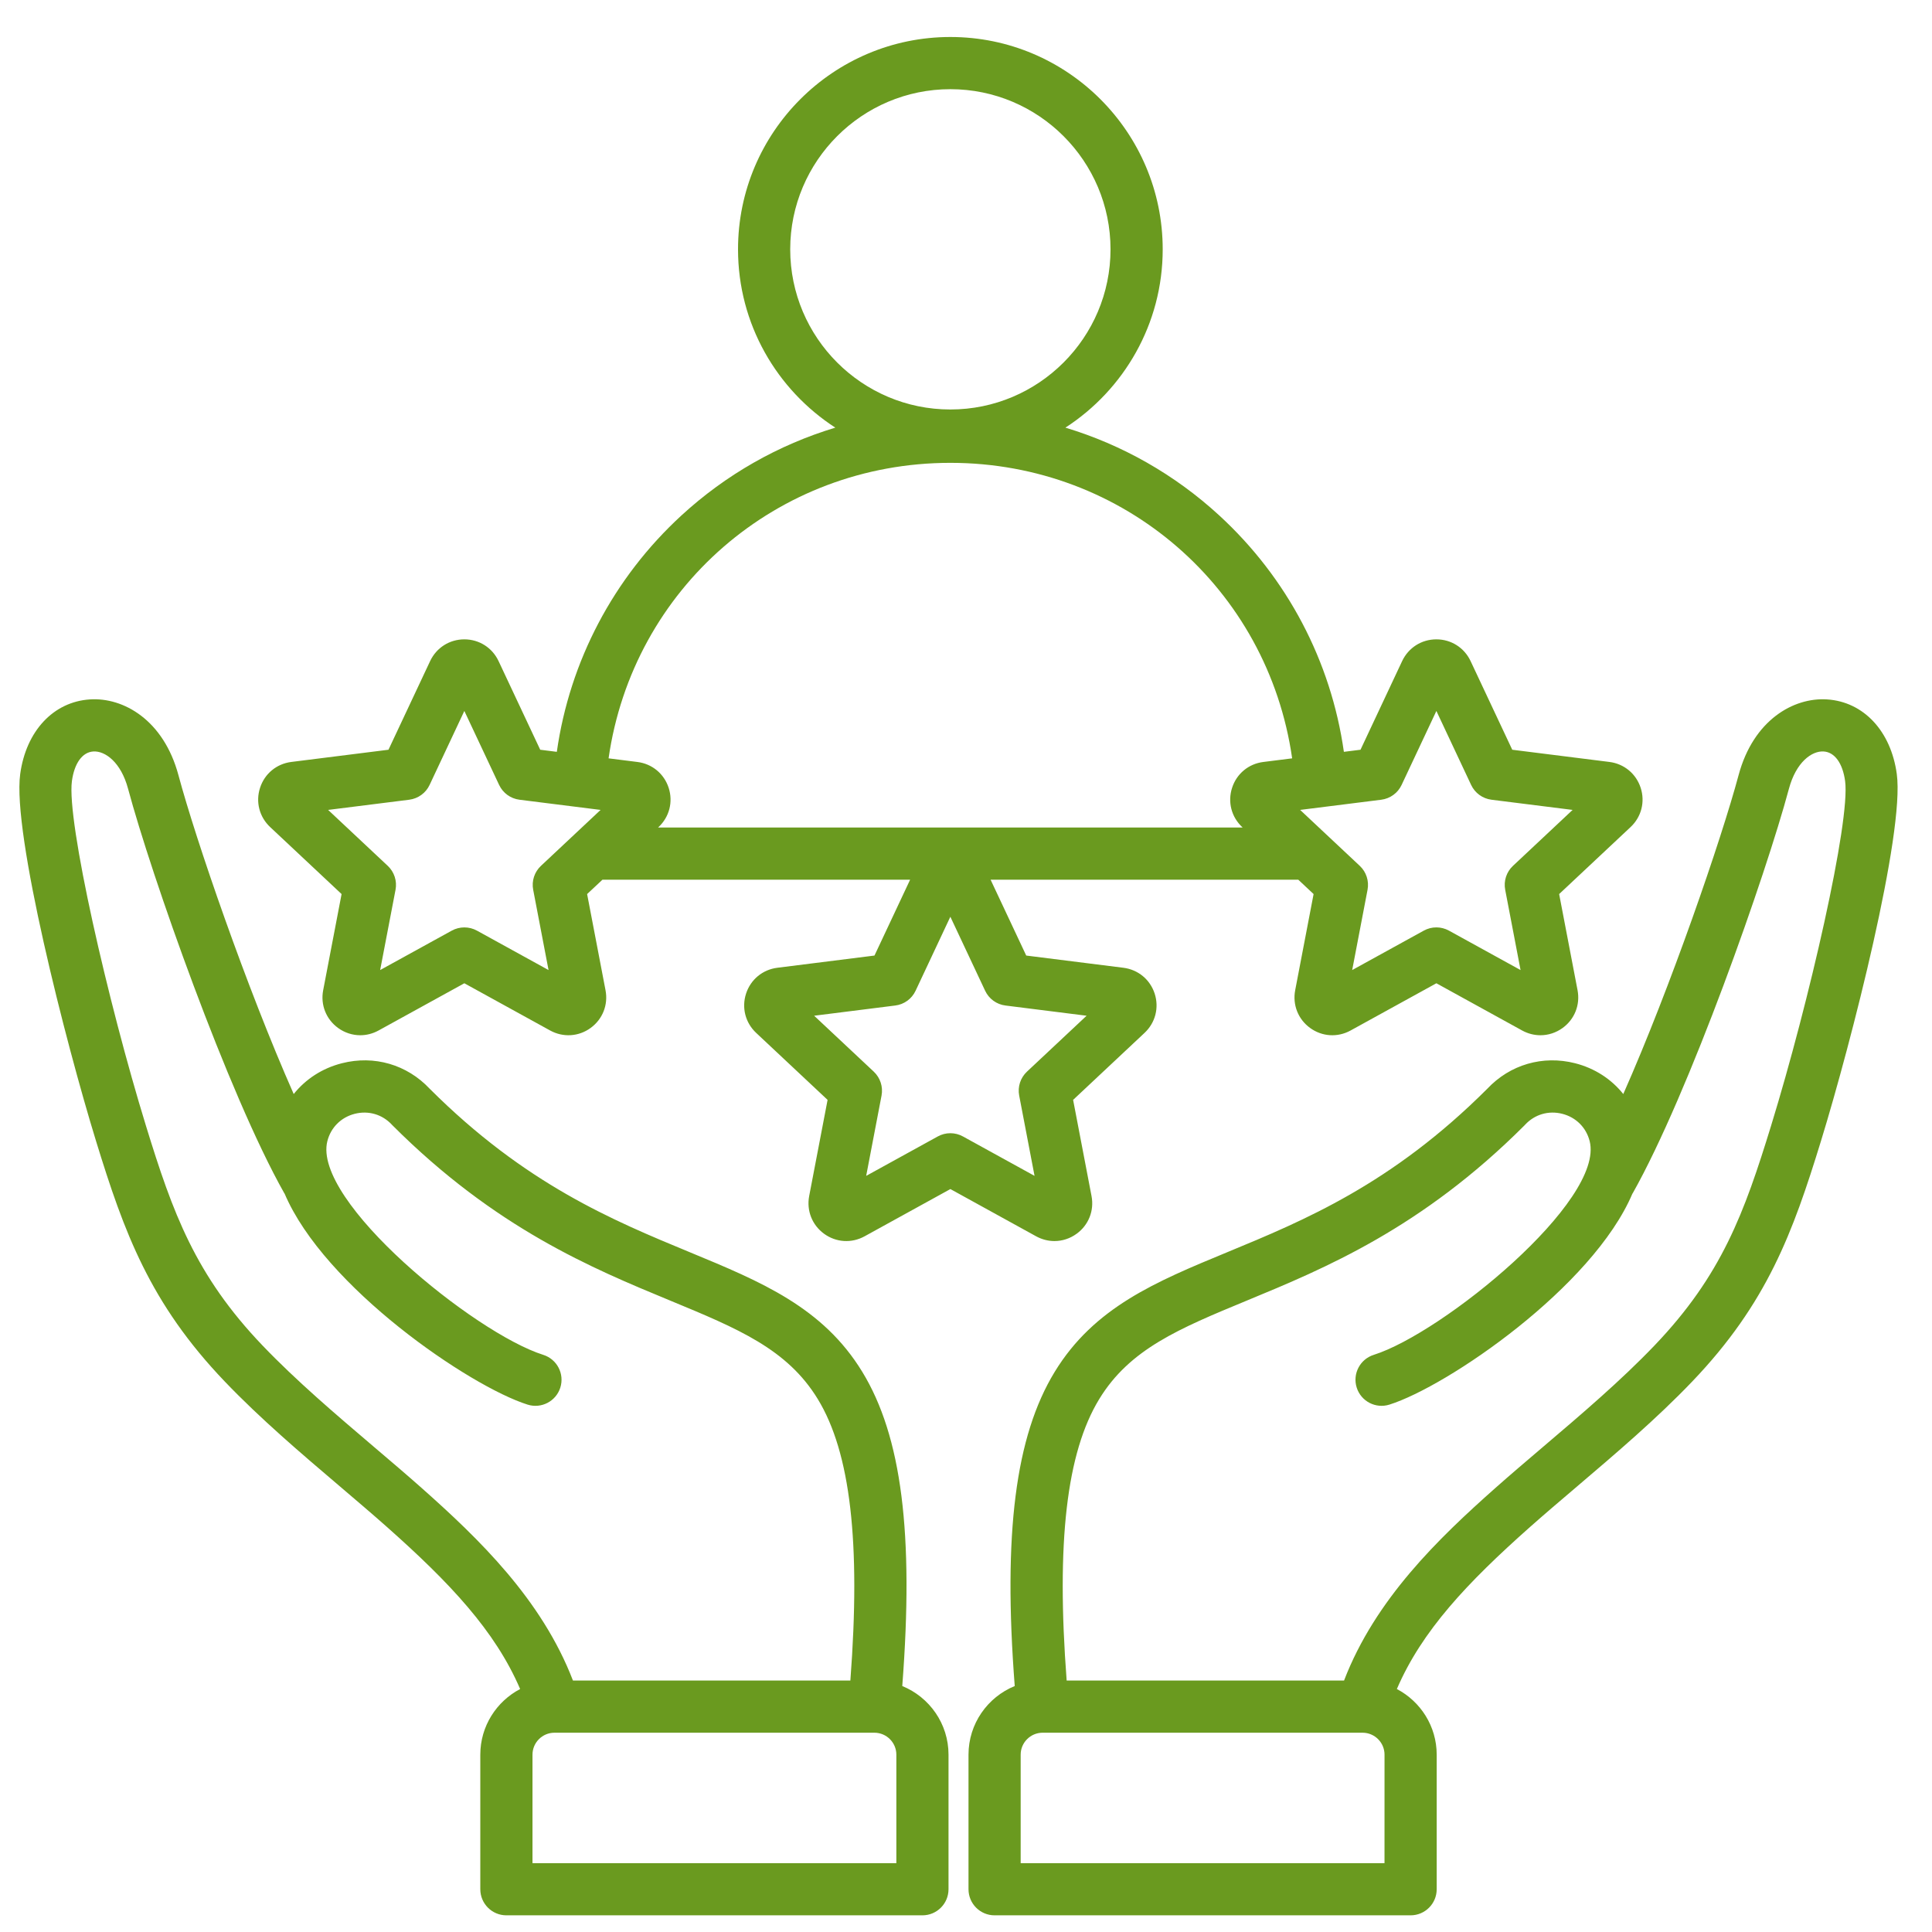 <svg width="81" height="81" viewBox="0 0 81 81" fill="none" xmlns="http://www.w3.org/2000/svg">
<g clip-path="url(#clip0_596_2523)">
<path d="M79.524 32.452C79.279 30.648 78.13 29.42 76.598 29.323C75.199 29.233 73.511 30.183 72.89 32.502C72.169 35.191 70.033 41.406 68.057 45.868C67.557 45.242 66.861 44.787 66.038 44.577C64.682 44.232 63.307 44.633 62.353 45.649C58.352 49.646 54.683 51.164 51.446 52.502C48.455 53.739 45.872 54.808 44.218 57.517C42.573 60.214 42.051 64.293 42.543 70.688C41.408 71.151 40.605 72.265 40.605 73.565V79.207C40.605 79.811 41.094 80.301 41.698 80.301H59.14C59.744 80.301 60.234 79.811 60.234 79.207V73.565C60.234 72.371 59.555 71.333 58.564 70.813C59.614 68.37 61.513 66.357 64.148 64.019C64.758 63.478 65.412 62.922 66.104 62.333C67.75 60.932 69.453 59.483 70.945 57.923C74.09 54.636 75.167 51.67 76.345 47.838C77.619 43.693 79.86 34.924 79.524 32.452L79.524 32.452ZM58.046 78.114H42.792V73.565C42.792 73.058 43.205 72.645 43.712 72.645H57.126C57.634 72.645 58.047 73.058 58.047 73.565L58.046 78.114ZM74.254 47.195C73.131 50.849 72.184 53.465 69.365 56.411C67.95 57.89 66.291 59.302 64.686 60.667C63.986 61.263 63.324 61.826 62.697 62.382C60.296 64.512 57.66 67.05 56.35 70.457H44.72C44.28 64.662 44.717 60.9 46.086 58.657C47.367 56.557 49.429 55.704 52.282 54.524C55.542 53.176 59.599 51.498 63.914 47.183C63.923 47.173 63.933 47.163 63.942 47.153C64.343 46.721 64.924 46.551 65.499 46.697C66.073 46.843 66.502 47.271 66.647 47.841C67.286 50.353 60.479 55.893 57.594 56.803C57.018 56.985 56.699 57.599 56.88 58.175C57.062 58.751 57.676 59.071 58.252 58.889C60.683 58.123 66.78 53.964 68.444 50.034L68.448 50.036C70.821 45.828 74.04 36.658 75.002 33.068C75.302 31.95 75.963 31.474 76.46 31.506C76.92 31.535 77.255 31.999 77.357 32.746C77.584 34.42 75.845 42.019 74.254 47.195ZM37.828 70.688C38.321 64.293 37.799 60.214 36.153 57.517C34.5 54.808 31.916 53.739 28.925 52.502C25.688 51.163 22.02 49.646 18.018 45.649C17.065 44.633 15.689 44.231 14.334 44.577C13.511 44.786 12.814 45.242 12.314 45.868C10.338 41.405 8.203 35.191 7.482 32.502C6.86 30.182 5.172 29.232 3.773 29.323C2.241 29.42 1.093 30.648 0.847 32.452C0.511 34.924 2.752 43.693 4.026 47.838C5.204 51.669 6.281 54.636 9.426 57.923C10.918 59.483 12.621 60.932 14.268 62.333C14.959 62.922 15.613 63.478 16.223 64.019C18.858 66.357 20.758 68.37 21.807 70.813C20.816 71.333 20.137 72.37 20.137 73.565V79.207C20.137 79.811 20.627 80.301 21.231 80.301H38.673C39.277 80.301 39.767 79.811 39.767 79.207V73.565C39.767 72.265 38.964 71.151 37.828 70.688L37.828 70.688ZM17.675 62.382C17.048 61.826 16.386 61.263 15.685 60.667C14.081 59.302 12.422 57.89 11.007 56.411C8.188 53.465 7.241 50.849 6.118 47.195C4.526 42.019 2.788 34.42 3.015 32.747C3.117 31.999 3.452 31.535 3.912 31.506C4.404 31.475 5.07 31.95 5.369 33.068C6.331 36.658 9.55 45.828 11.924 50.036L11.928 50.034C13.592 53.964 19.689 58.123 22.119 58.889C22.696 59.071 23.31 58.751 23.492 58.175C23.673 57.599 23.354 56.985 22.777 56.803C19.892 55.893 13.085 50.353 13.725 47.841C13.87 47.271 14.299 46.843 14.873 46.697C15.447 46.551 16.029 46.721 16.429 47.153C16.439 47.163 16.448 47.173 16.458 47.183C20.773 51.498 24.83 53.176 28.089 54.524C30.942 55.704 33.004 56.557 34.286 58.657C35.655 60.9 36.092 64.662 35.652 70.457H24.021C22.711 67.051 20.075 64.512 17.675 62.382ZM37.579 78.114H22.325V73.565C22.325 73.058 22.738 72.645 23.245 72.645H36.659C37.167 72.645 37.58 73.058 37.58 73.565V78.114H37.579ZM44.208 52.032C44.534 52.032 44.859 51.929 45.138 51.726C45.641 51.361 45.88 50.755 45.763 50.146L44.991 46.113L47.986 43.304C48.439 42.879 48.602 42.248 48.41 41.657C48.218 41.067 47.716 40.652 47.099 40.574L43.025 40.062L41.531 36.882H54.431L55.073 37.484L54.301 41.517C54.185 42.127 54.424 42.733 54.927 43.098C55.429 43.463 56.079 43.504 56.624 43.204L60.221 41.224L63.817 43.204C64.059 43.337 64.322 43.403 64.584 43.403C64.911 43.403 65.235 43.3 65.514 43.098C66.017 42.733 66.256 42.127 66.14 41.517L65.368 37.484L68.363 34.675C68.816 34.25 68.978 33.619 68.786 33.029C68.594 32.438 68.092 32.023 67.476 31.945L63.402 31.433L61.656 27.718C61.392 27.155 60.842 26.805 60.221 26.805C59.599 26.805 59.05 27.155 58.785 27.717L57.04 31.433L56.343 31.521C55.803 27.721 53.968 24.228 51.117 21.609C49.251 19.894 47.047 18.647 44.668 17.929C47.12 16.341 48.747 13.584 48.747 10.453C48.747 5.544 44.753 1.551 39.845 1.551C34.936 1.551 30.942 5.544 30.942 10.453C30.942 13.584 32.569 16.342 35.021 17.929C32.642 18.647 30.438 19.894 28.571 21.609C25.721 24.228 23.886 27.721 23.345 31.521L22.649 31.433L20.903 27.717C20.639 27.155 20.089 26.805 19.468 26.805C18.847 26.805 18.297 27.155 18.033 27.717L16.287 31.433L12.213 31.945C11.596 32.023 11.094 32.438 10.903 33.029C10.711 33.619 10.873 34.25 11.326 34.675L14.321 37.484L13.549 41.517C13.432 42.127 13.672 42.733 14.174 43.098C14.453 43.3 14.778 43.403 15.104 43.403C15.366 43.403 15.629 43.337 15.871 43.204L19.468 41.224L23.065 43.204C23.609 43.503 24.259 43.463 24.762 43.098C25.264 42.733 25.504 42.127 25.387 41.517L24.615 37.484L25.258 36.882H38.157L36.663 40.062L32.589 40.574C31.973 40.652 31.471 41.067 31.279 41.657C31.087 42.248 31.249 42.879 31.702 43.304L34.697 46.113L33.925 50.145C33.809 50.755 34.048 51.361 34.551 51.727C35.053 52.092 35.704 52.132 36.248 51.833L39.845 49.852L43.441 51.833C43.684 51.966 43.946 52.032 44.208 52.032H44.208ZM57.91 33.529C58.282 33.482 58.604 33.248 58.763 32.909L60.221 29.807L61.678 32.909C61.837 33.248 62.159 33.482 62.531 33.529L65.932 33.956L63.432 36.301C63.158 36.557 63.035 36.936 63.106 37.304L63.75 40.67L60.748 39.017C60.419 38.836 60.021 38.836 59.693 39.017L56.691 40.67L57.335 37.304C57.405 36.936 57.282 36.557 57.009 36.301L54.509 33.956L57.91 33.529ZM33.13 10.453C33.13 6.751 36.142 3.739 39.844 3.739C43.547 3.739 46.559 6.751 46.559 10.453C46.559 14.156 43.547 17.168 39.844 17.168C36.142 17.168 33.13 14.156 33.13 10.453ZM22.68 36.301C22.406 36.557 22.283 36.936 22.354 37.304L22.998 40.67L19.996 39.017C19.832 38.927 19.65 38.882 19.468 38.882C19.287 38.882 19.105 38.927 18.941 39.017L15.938 40.67L16.583 37.304C16.653 36.936 16.53 36.557 16.257 36.301L13.757 33.956L17.157 33.529C17.529 33.482 17.852 33.248 18.011 32.909L19.468 29.807L20.926 32.909C21.085 33.248 21.407 33.482 21.779 33.529L25.18 33.956L22.68 36.301ZM28.034 33.029C27.842 32.439 27.34 32.023 26.723 31.946L25.515 31.794C26.534 24.678 32.562 19.405 39.845 19.405C47.127 19.405 53.156 24.678 54.174 31.794L52.965 31.946C52.349 32.023 51.847 32.438 51.656 33.029C51.464 33.62 51.626 34.251 52.079 34.676L52.099 34.694H27.59L27.61 34.676C28.063 34.251 28.226 33.62 28.034 33.029ZM40.372 47.646C40.044 47.465 39.645 47.465 39.317 47.646L36.315 49.299L36.959 45.933C37.029 45.565 36.906 45.186 36.633 44.929L34.133 42.585L37.534 42.157C37.906 42.111 38.228 41.877 38.387 41.537L39.844 38.435L41.302 41.537C41.461 41.877 41.783 42.111 42.155 42.157L45.556 42.585L43.056 44.929C42.782 45.186 42.659 45.564 42.73 45.933L43.374 49.299L40.372 47.646Z" fill="#6A9A1F"/>
</g>
<defs>
<clipPath id="clip0_596_2523">
<rect width="80" height="80" fill="white" transform="translate(0.186 0.926)"/>
</clipPath>
</defs>
</svg>
